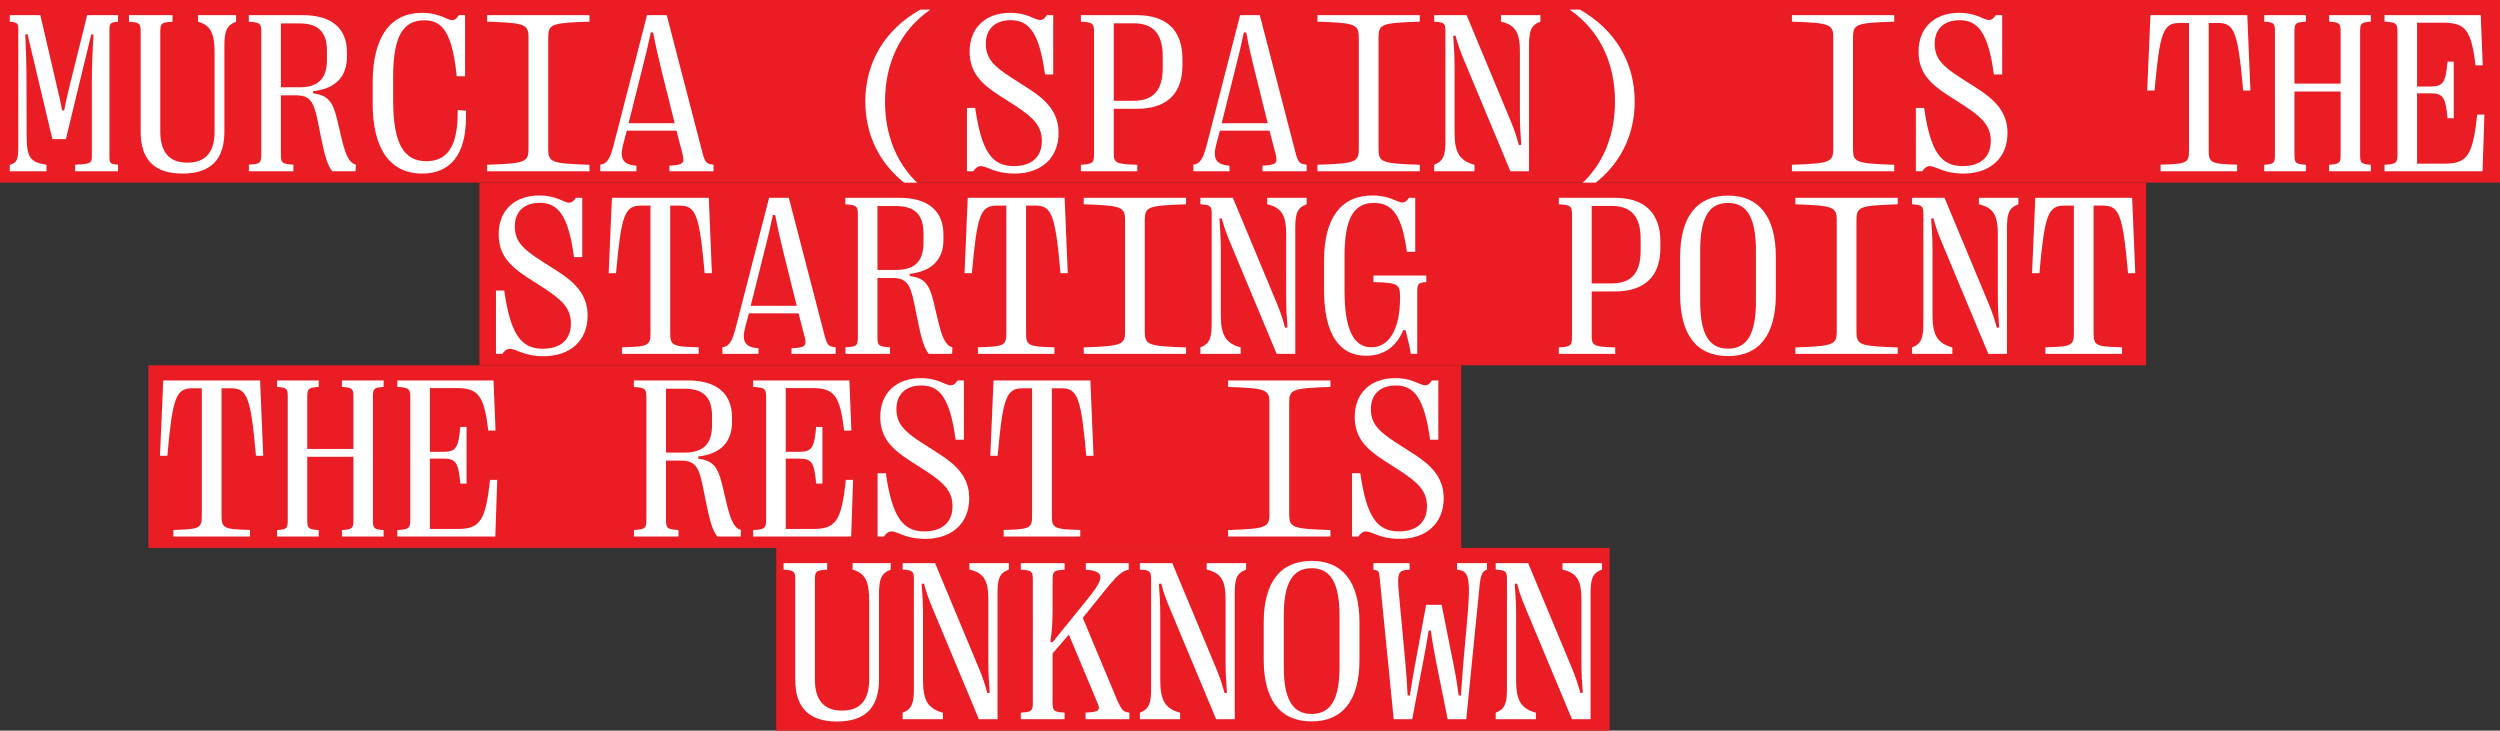 <svg width="219" height="64" viewBox="0 0 219 64" fill="none" xmlns="http://www.w3.org/2000/svg">
<rect x="0" y="0" width="219" height="64" fill="#333333" stroke="none"/>
<rect width="219" height="16" fill="#EA1C24"/>
<path d="M4.07 15H0.857V14.434C1.502 14.268 1.6 13.975 1.6 12.812V2.646C1.6 2.041 1.551 1.963 0.857 1.904V1.328H3.533L4.979 7.549C5.184 8.418 5.32 8.984 5.438 9.668H5.623C5.75 8.984 5.877 8.408 6.092 7.549L7.635 1.328H10.34V1.904C9.646 1.963 9.588 2.041 9.588 2.646V13.682C9.588 14.297 9.646 14.375 10.34 14.424V15H6.58V14.424C7.928 14.375 8.045 14.287 8.045 13.682V7.236C8.045 5.947 8.094 4.609 8.191 3.027L7.996 3.008L5.77 12.188H4.588L2.41 2.998L2.215 3.018C2.283 4.6 2.322 5.938 2.322 7.207L2.332 11.797C2.332 13.799 2.615 14.199 4.07 14.434V15ZM15.984 15.205C13.533 15.205 12.322 13.994 12.322 11.553V2.803C12.322 2.051 12.225 1.953 11.297 1.904V1.328H15.115V1.904C14.129 1.953 14.041 2.051 14.041 2.803V11.504C14.041 13.33 14.822 14.248 16.424 14.248C18.016 14.248 18.797 13.33 18.797 11.504V4.648C18.797 2.979 18.475 2.197 17.342 1.904V1.328H20.682V1.904C19.812 2.236 19.656 2.764 19.656 4.111V11.553C19.656 13.994 18.436 15.205 15.984 15.205ZM25.701 15H21.805V14.424C22.791 14.365 22.889 14.287 22.889 13.496V2.832C22.889 2.041 22.791 1.963 21.795 1.904V1.328H26.541C29.041 1.328 30.389 2.471 30.389 4.561V4.98C30.389 6.68 29.441 7.764 27.43 7.988V8.174C28.68 8.359 29.129 8.809 29.52 10.42L29.9 12.041C30.291 13.672 30.604 14.268 31.17 14.424L31.15 15H29.1C28.689 14.453 28.465 13.721 28.133 12.09L27.801 10.449C27.469 8.828 27.078 8.35 25.916 8.35H24.607V13.496C24.607 14.287 24.705 14.365 25.701 14.424V15ZM24.607 2.051V7.646H26.238C27.869 7.646 28.641 6.895 28.641 5.234V4.453C28.641 2.793 27.869 2.051 26.238 2.051H24.607ZM36.98 15.205C34.188 15.205 32.645 13.057 32.645 9.092V7.256C32.645 3.252 34.178 1.123 36.98 1.123C39.168 1.123 39.51 2.422 40.193 1.328H40.74V6.68H40.008C39.617 2.9 38.787 1.777 37.176 1.777C35.281 1.777 34.441 3.232 34.441 6.709V8.838C34.441 12.598 35.389 14.121 37.352 14.121C39.09 14.121 39.998 12.949 40.086 10.303L40.096 9.639L40.818 9.697V10.4C40.789 13.535 39.451 15.205 36.98 15.205ZM51.639 15H42.674V14.434C45.994 14.316 46.297 14.219 46.297 13.027V3.311C46.297 2.109 45.994 2.012 42.674 1.895V1.328H51.639V1.895C48.299 2.012 48.025 2.09 48.025 3.301V13.027C48.025 14.238 48.299 14.316 51.639 14.434V15ZM55.75 15H52.586V14.424C53.162 14.346 53.406 13.955 53.719 12.852L56.678 1.328H58.406L61.56 13.477C61.775 14.248 61.893 14.355 62.508 14.424V15H58.641V14.512C59.852 14.453 59.998 14.307 59.783 13.467L59.256 11.445H54.91L54.588 12.656C54.275 13.857 54.52 14.424 55.75 14.512V15ZM56.209 6.23L55.066 10.791H59.1L57.947 6.162C57.635 4.893 57.41 3.906 57.215 2.842H57.01C56.785 3.896 56.551 4.922 56.209 6.23ZM81.502 16.953H80.603C77.537 15.215 75.799 12.344 75.799 8.896C75.799 5.439 77.537 2.578 80.623 0.84H81.502C78.904 2.637 77.527 5.479 77.527 8.896C77.527 12.315 78.904 15.156 81.502 16.953ZM88.865 15.205C86.443 15.205 86.043 13.887 85.262 15H84.705V9.453H85.428C85.975 13.262 86.893 14.551 88.807 14.551C90.359 14.551 91.268 13.76 91.268 12.344C91.268 11.025 90.506 10.293 88.982 9.287L87.508 8.34C85.906 7.305 84.939 6.318 84.939 4.512C84.939 2.432 86.336 1.123 88.504 1.123C90.633 1.123 91.004 2.393 91.707 1.328H92.264V6.523H91.541C91.053 2.93 90.184 1.768 88.543 1.768C87.176 1.768 86.356 2.539 86.356 3.828C86.356 5.098 87.01 5.781 88.611 6.807L90.076 7.744C91.59 8.711 92.732 9.795 92.732 11.641C92.732 13.857 91.199 15.205 88.865 15.205ZM99.627 15H94.686V14.434C95.74 14.375 95.838 14.277 95.838 13.457V2.871C95.838 2.051 95.74 1.953 94.686 1.895V1.328H99.588C102.205 1.328 103.582 2.656 103.582 5.166V5.723C103.582 8.213 102.205 9.531 99.588 9.531H97.566V13.408C97.566 14.287 97.732 14.375 99.627 14.434V15ZM97.566 2.041V8.828H99.305C101.033 8.828 101.854 7.92 101.854 5.938V4.951C101.854 2.959 101.033 2.041 99.305 2.041H97.566ZM107.703 15H104.539V14.424C105.115 14.346 105.359 13.955 105.672 12.852L108.631 1.328H110.359L113.514 13.477C113.729 14.248 113.846 14.355 114.461 14.424V15H110.594V14.512C111.805 14.453 111.951 14.307 111.736 13.467L111.209 11.445H106.863L106.541 12.656C106.229 13.857 106.473 14.424 107.703 14.512V15ZM108.162 6.23L107.02 10.791H111.053L109.9 6.162C109.588 4.893 109.363 3.906 109.168 2.842H108.963C108.738 3.896 108.504 4.922 108.162 6.23ZM124.373 15H115.408V14.434C118.729 14.316 119.031 14.219 119.031 13.027V3.311C119.031 2.109 118.729 2.012 115.408 1.895V1.328H124.373V1.895C121.033 2.012 120.76 2.09 120.76 3.301V13.027C120.76 14.238 121.033 14.316 124.373 14.434V15ZM129.158 15H125.633V14.434C126.473 14.102 126.619 13.584 126.619 12.266V2.783C126.619 2.051 126.531 1.953 125.633 1.895V1.328H128.475L132.312 10.537C132.693 11.455 132.85 11.973 133.055 12.715L133.26 12.685C133.182 11.69 133.143 10.879 133.143 9.971V4.492C133.143 2.939 132.801 2.188 131.482 1.895V1.328H134.939V1.895C134.08 2.217 133.943 2.734 133.943 4.053V15H132.312L128.328 5.459C127.898 4.453 127.703 3.887 127.508 3.125L127.303 3.145C127.381 4.17 127.42 5.068 127.42 5.898V11.562C127.42 13.242 127.771 14.062 129.158 14.434V15ZM137.498 0.84H138.396C141.463 2.578 143.201 5.449 143.201 8.896C143.201 12.344 141.463 15.215 138.377 16.953H137.498C140.096 15.156 141.473 12.315 141.473 8.896C141.473 5.469 140.096 2.637 137.498 0.84ZM165.936 15H156.971V14.434C160.291 14.316 160.594 14.219 160.594 13.027V3.311C160.594 2.109 160.291 2.012 156.971 1.895V1.328H165.936V1.895C162.596 2.012 162.322 2.09 162.322 3.301V13.027C162.322 14.238 162.596 14.316 165.936 14.434V15ZM171.99 15.205C169.568 15.205 169.168 13.887 168.387 15H167.83V9.453H168.553C169.1 13.262 170.018 14.551 171.932 14.551C173.484 14.551 174.393 13.76 174.393 12.344C174.393 11.025 173.631 10.293 172.107 9.287L170.633 8.34C169.031 7.305 168.064 6.318 168.064 4.512C168.064 2.432 169.461 1.123 171.629 1.123C173.758 1.123 174.129 2.393 174.832 1.328H175.389V6.523H174.666C174.178 2.93 173.309 1.768 171.668 1.768C170.301 1.768 169.48 2.539 169.48 3.828C169.48 5.098 170.135 5.781 171.736 6.807L173.201 7.744C174.715 8.711 175.857 9.795 175.857 11.641C175.857 13.857 174.324 15.205 171.99 15.205ZM195.975 15H189.266V14.424C191.57 14.365 191.756 14.277 191.756 13.164V2.012H190.945C189.5 2.012 189.197 2.773 188.738 7.93H188.094L188.377 1.328H196.863L197.137 7.93H196.502C196.043 2.773 195.73 2.012 194.305 2.012H193.484V13.164C193.484 14.277 193.68 14.365 195.975 14.424V15ZM202 15H198.348V14.434C199.207 14.375 199.285 14.277 199.285 13.555V2.773C199.285 2.041 199.207 1.953 198.348 1.895V1.328H202V1.895C201.082 1.953 200.994 2.041 200.994 2.773V7.324H205.037V2.773C205.037 2.041 204.949 1.953 204.031 1.895V1.328H207.684V1.895C206.834 1.953 206.746 2.041 206.746 2.773V13.555C206.746 14.277 206.834 14.375 207.684 14.434V15H204.031V14.434C204.949 14.375 205.037 14.277 205.037 13.555V8.018H200.994V13.555C200.994 14.277 201.082 14.375 202 14.434V15ZM217.469 15H208.885V14.434C209.92 14.375 210.018 14.277 210.018 13.467V2.861C210.018 2.041 209.92 1.953 208.885 1.895V1.328H217.312L217.488 5.723H216.854C216.482 2.637 215.984 1.992 214.031 1.992H211.736V7.578H212.908C214.021 7.578 214.236 7.236 214.402 5.4H214.949V10.361H214.402C214.236 8.525 214.021 8.174 212.908 8.174H211.736V14.336H214.168C216.121 14.336 216.629 13.623 217 10.039H217.635L217.469 15Z" fill="white"/>
<rect width="115" height="16" transform="translate(13 32)" fill="#EA1C24"/>
<path d="M21.896 47H15.188V46.424C17.492 46.365 17.678 46.277 17.678 45.164V34.012H16.867C15.422 34.012 15.119 34.773 14.66 39.93H14.016L14.299 33.328H22.785L23.059 39.93H22.424C21.965 34.773 21.652 34.012 20.227 34.012H19.406V45.164C19.406 46.277 19.602 46.365 21.896 46.424V47ZM27.922 47H24.27V46.434C25.129 46.375 25.207 46.277 25.207 45.555V34.773C25.207 34.041 25.129 33.953 24.27 33.895V33.328H27.922V33.895C27.004 33.953 26.916 34.041 26.916 34.773V39.324H30.959V34.773C30.959 34.041 30.871 33.953 29.953 33.895V33.328H33.605V33.895C32.756 33.953 32.668 34.041 32.668 34.773V45.555C32.668 46.277 32.756 46.375 33.605 46.434V47H29.953V46.434C30.871 46.375 30.959 46.277 30.959 45.555V40.018H26.916V45.555C26.916 46.277 27.004 46.375 27.922 46.434V47ZM43.391 47H34.807V46.434C35.842 46.375 35.94 46.277 35.94 45.467V34.861C35.94 34.041 35.842 33.953 34.807 33.895V33.328H43.234L43.41 37.723H42.775C42.404 34.637 41.906 33.992 39.953 33.992H37.658V39.578H38.83C39.943 39.578 40.158 39.236 40.324 37.4H40.871V42.361H40.324C40.158 40.525 39.943 40.174 38.83 40.174H37.658V46.336H40.09C42.043 46.336 42.551 45.623 42.922 42.039H43.557L43.391 47ZM59.435 47H55.539V46.424C56.525 46.365 56.623 46.287 56.623 45.496V34.832C56.623 34.041 56.525 33.963 55.529 33.904V33.328H60.275C62.775 33.328 64.123 34.471 64.123 36.56V36.98C64.123 38.68 63.176 39.764 61.164 39.988V40.174C62.414 40.359 62.863 40.809 63.254 42.42L63.635 44.041C64.025 45.672 64.338 46.268 64.904 46.424L64.885 47H62.834C62.424 46.453 62.199 45.721 61.867 44.09L61.535 42.449C61.203 40.828 60.812 40.35 59.65 40.35H58.342V45.496C58.342 46.287 58.44 46.365 59.435 46.424V47ZM58.342 34.051V39.647H59.973C61.603 39.647 62.375 38.895 62.375 37.234V36.453C62.375 34.793 61.603 34.051 59.973 34.051H58.342ZM74.562 47H65.978V46.434C67.014 46.375 67.111 46.277 67.111 45.467V34.861C67.111 34.041 67.014 33.953 65.978 33.895V33.328H74.406L74.582 37.723H73.947C73.576 34.637 73.078 33.992 71.125 33.992H68.83V39.578H70.002C71.115 39.578 71.33 39.236 71.496 37.4H72.043V42.361H71.496C71.33 40.525 71.115 40.174 70.002 40.174H68.83V46.336H71.262C73.215 46.336 73.723 45.623 74.094 42.039H74.728L74.562 47ZM81.037 47.205C78.615 47.205 78.215 45.887 77.434 47H76.877V41.453H77.6C78.147 45.262 79.064 46.551 80.978 46.551C82.531 46.551 83.439 45.76 83.439 44.344C83.439 43.025 82.678 42.293 81.154 41.287L79.68 40.34C78.078 39.305 77.111 38.318 77.111 36.512C77.111 34.432 78.508 33.123 80.676 33.123C82.805 33.123 83.176 34.393 83.879 33.328H84.436V38.523H83.713C83.225 34.93 82.356 33.768 80.715 33.768C79.348 33.768 78.527 34.539 78.527 35.828C78.527 37.098 79.182 37.781 80.783 38.807L82.248 39.744C83.762 40.711 84.904 41.795 84.904 43.641C84.904 45.857 83.371 47.205 81.037 47.205ZM94.631 47H87.922V46.424C90.227 46.365 90.412 46.277 90.412 45.164V34.012H89.602C88.156 34.012 87.853 34.773 87.394 39.93H86.75L87.033 33.328H95.519L95.793 39.93H95.158C94.699 34.773 94.387 34.012 92.961 34.012H92.141V45.164C92.141 46.277 92.336 46.365 94.631 46.424V47ZM116.545 47H107.58V46.434C110.9 46.316 111.203 46.219 111.203 45.027V35.31C111.203 34.109 110.9 34.012 107.58 33.895V33.328H116.545V33.895C113.205 34.012 112.932 34.09 112.932 35.301V45.027C112.932 46.238 113.205 46.316 116.545 46.434V47ZM122.6 47.205C120.178 47.205 119.777 45.887 118.996 47H118.439V41.453H119.162C119.709 45.262 120.627 46.551 122.541 46.551C124.094 46.551 125.002 45.76 125.002 44.344C125.002 43.025 124.24 42.293 122.717 41.287L121.242 40.34C119.641 39.305 118.674 38.318 118.674 36.512C118.674 34.432 120.07 33.123 122.238 33.123C124.367 33.123 124.738 34.393 125.441 33.328H125.998V38.523H125.275C124.787 34.93 123.918 33.768 122.277 33.768C120.91 33.768 120.09 34.539 120.09 35.828C120.09 37.098 120.744 37.781 122.346 38.807L123.811 39.744C125.324 40.711 126.467 41.795 126.467 43.641C126.467 45.857 124.934 47.205 122.6 47.205Z" fill="white"/>
<rect width="73" height="16" transform="translate(68 48)" fill="#EA1C24"/>
<path d="M73.328 63.205C70.877 63.205 69.666 61.994 69.666 59.553V50.803C69.666 50.051 69.568 49.953 68.641 49.904V49.328H72.459V49.904C71.473 49.953 71.385 50.051 71.385 50.803V59.504C71.385 61.33 72.166 62.248 73.768 62.248C75.359 62.248 76.141 61.33 76.141 59.504V52.648C76.141 50.978 75.818 50.197 74.686 49.904V49.328H78.025V49.904C77.156 50.236 77 50.764 77 52.111V59.553C77 61.994 75.779 63.205 73.328 63.205ZM82.596 63H79.07V62.434C79.91 62.102 80.057 61.584 80.057 60.266V50.783C80.057 50.051 79.969 49.953 79.07 49.895V49.328H81.912L85.75 58.537C86.131 59.455 86.287 59.973 86.492 60.715L86.697 60.685C86.619 59.69 86.58 58.879 86.58 57.971V52.492C86.58 50.94 86.238 50.188 84.92 49.895V49.328H88.377V49.895C87.518 50.217 87.381 50.734 87.381 52.053V63H85.75L81.766 53.459C81.336 52.453 81.141 51.887 80.945 51.125L80.74 51.145C80.818 52.17 80.857 53.068 80.857 53.898V59.562C80.857 61.242 81.209 62.062 82.596 62.434V63ZM93.26 63H89.422V62.424C90.389 62.375 90.477 62.277 90.477 61.506V50.822C90.477 50.051 90.389 49.953 89.422 49.904V49.328H93.26V49.904C92.303 49.953 92.205 50.051 92.205 50.832V53.498C92.205 54.514 92.156 55.275 92.01 56.203L92.186 56.281L95.164 52.609C96.727 50.695 96.893 50.041 95.115 49.904V49.328H98.875V49.904C98.318 50.031 97.977 50.305 97.107 51.33L94.852 54.123L97.938 61.506C98.309 62.248 98.406 62.355 98.934 62.424V63H95.096V62.424C96.307 62.375 96.443 62.228 96.102 61.486L93.631 55.588L92.205 57.248V61.506C92.205 62.277 92.303 62.375 93.26 62.424V63ZM103.377 63H99.852V62.434C100.691 62.102 100.838 61.584 100.838 60.266V50.783C100.838 50.051 100.75 49.953 99.852 49.895V49.328H102.693L106.531 58.537C106.912 59.455 107.068 59.973 107.273 60.715L107.479 60.685C107.4 59.69 107.361 58.879 107.361 57.971V52.492C107.361 50.94 107.02 50.188 105.701 49.895V49.328H109.158V49.895C108.299 50.217 108.162 50.734 108.162 52.053V63H106.531L102.547 53.459C102.117 52.453 101.922 51.887 101.727 51.125L101.521 51.145C101.6 52.17 101.639 53.068 101.639 53.898V59.562C101.639 61.242 101.99 62.062 103.377 62.434V63ZM114.9 63.195C112.156 63.195 110.701 61.33 110.701 57.795V54.533C110.701 50.998 112.156 49.133 114.9 49.133C117.635 49.133 119.09 50.998 119.09 54.533V57.795C119.09 61.33 117.635 63.195 114.9 63.195ZM114.9 62.541C116.561 62.541 117.342 61.281 117.342 58.41V53.947C117.342 51.057 116.561 49.777 114.891 49.777C113.24 49.777 112.459 51.057 112.459 53.947V58.41C112.459 61.281 113.24 62.541 114.9 62.541ZM123.709 63H122.088L120.857 50.588C120.809 50.041 120.74 49.963 120.311 49.904V49.328H123.484V49.904C122.498 49.963 122.361 50.09 122.547 52.033L123.084 57.775C123.182 58.732 123.24 59.602 123.309 60.93H123.504C123.641 60.022 123.738 59.426 123.895 58.566L124.93 52.98H126.287L127.4 58.576C127.576 59.435 127.654 60.031 127.781 60.93H127.977C128.074 59.65 128.123 58.723 128.211 57.795L128.543 54.103C128.875 50.422 128.611 49.992 127.635 49.904V49.328H130.262V49.904C129.881 50.012 129.715 50.305 129.617 51.252L128.445 63H126.814L125.779 57.853C125.623 57.033 125.486 56.301 125.34 55.236H125.154C124.979 56.301 124.842 57.053 124.686 57.873L123.709 63ZM134.549 63H131.023V62.434C131.863 62.102 132.01 61.584 132.01 60.266V50.783C132.01 50.051 131.922 49.953 131.023 49.895V49.328H133.865L137.703 58.537C138.084 59.455 138.24 59.973 138.445 60.715L138.65 60.685C138.572 59.69 138.533 58.879 138.533 57.971V52.492C138.533 50.94 138.191 50.188 136.873 49.895V49.328H140.33V49.895C139.471 50.217 139.334 50.734 139.334 52.053V63H137.703L133.719 53.459C133.289 52.453 133.094 51.887 132.898 51.125L132.693 51.145C132.771 52.17 132.811 53.068 132.811 53.898V59.562C132.811 61.242 133.162 62.062 134.549 62.434V63Z" fill="white"/>
<rect width="146" height="16" transform="translate(42 16)" fill="#EA1C24"/>
<path d="M47.607 31.205C45.185 31.205 44.785 29.887 44.004 31H43.447V25.453H44.17C44.717 29.262 45.635 30.551 47.549 30.551C49.102 30.551 50.01 29.76 50.01 28.344C50.01 27.025 49.248 26.293 47.725 25.287L46.25 24.34C44.648 23.305 43.682 22.318 43.682 20.512C43.682 18.432 45.078 17.123 47.246 17.123C49.375 17.123 49.746 18.393 50.449 17.328H51.006V22.523H50.283C49.795 18.93 48.926 17.768 47.285 17.768C45.918 17.768 45.098 18.539 45.098 19.828C45.098 21.098 45.752 21.781 47.353 22.807L48.818 23.744C50.332 24.711 51.475 25.795 51.475 27.641C51.475 29.857 49.941 31.205 47.607 31.205ZM61.201 31H54.492V30.424C56.797 30.365 56.982 30.277 56.982 29.164V18.012H56.172C54.727 18.012 54.424 18.773 53.965 23.93H53.32L53.603 17.328H62.09L62.363 23.93H61.728C61.27 18.773 60.957 18.012 59.531 18.012H58.711V29.164C58.711 30.277 58.906 30.365 61.201 30.424V31ZM66.445 31H63.281V30.424C63.857 30.346 64.102 29.955 64.414 28.852L67.373 17.328H69.102L72.256 29.477C72.471 30.248 72.588 30.355 73.203 30.424V31H69.336V30.512C70.547 30.453 70.693 30.307 70.478 29.467L69.951 27.445H65.606L65.283 28.656C64.971 29.857 65.215 30.424 66.445 30.512V31ZM66.904 22.23L65.762 26.791H69.795L68.643 22.162C68.33 20.893 68.106 19.906 67.91 18.842H67.705C67.481 19.896 67.246 20.922 66.904 22.23ZM77.959 31H74.062V30.424C75.049 30.365 75.147 30.287 75.147 29.496V18.832C75.147 18.041 75.049 17.963 74.053 17.904V17.328H78.799C81.299 17.328 82.647 18.471 82.647 20.561V20.98C82.647 22.68 81.699 23.764 79.688 23.988V24.174C80.938 24.359 81.387 24.809 81.777 26.42L82.158 28.041C82.549 29.672 82.861 30.268 83.428 30.424L83.408 31H81.357C80.947 30.453 80.723 29.721 80.391 28.09L80.059 26.449C79.727 24.828 79.336 24.35 78.174 24.35H76.865V29.496C76.865 30.287 76.963 30.365 77.959 30.424V31ZM76.865 18.051V23.646H78.496C80.127 23.646 80.898 22.895 80.898 21.234V20.453C80.898 18.793 80.127 18.051 78.496 18.051H76.865ZM92.373 31H85.664V30.424C87.969 30.365 88.154 30.277 88.154 29.164V18.012H87.344C85.898 18.012 85.596 18.773 85.137 23.93H84.492L84.775 17.328H93.262L93.535 23.93H92.9C92.441 18.773 92.129 18.012 90.703 18.012H89.883V29.164C89.883 30.277 90.078 30.365 92.373 30.424V31ZM103.896 31H94.932V30.434C98.252 30.316 98.555 30.219 98.555 29.027V19.311C98.555 18.109 98.252 18.012 94.932 17.895V17.328H103.896V17.895C100.557 18.012 100.283 18.09 100.283 19.301V29.027C100.283 30.238 100.557 30.316 103.896 30.434V31ZM108.682 31H105.156V30.434C105.996 30.102 106.143 29.584 106.143 28.266V18.783C106.143 18.051 106.055 17.953 105.156 17.895V17.328H107.998L111.836 26.537C112.217 27.455 112.373 27.973 112.578 28.715L112.783 28.686C112.705 27.689 112.666 26.879 112.666 25.971V20.492C112.666 18.939 112.324 18.188 111.006 17.895V17.328H114.463V17.895C113.604 18.217 113.467 18.734 113.467 20.053V31H111.836L107.852 21.459C107.422 20.453 107.227 19.887 107.031 19.125L106.826 19.145C106.904 20.17 106.943 21.068 106.943 21.898V27.562C106.943 29.242 107.295 30.062 108.682 30.434V31ZM119.688 31.166C117.266 31.166 115.986 29.184 115.986 25.424V22.816C115.986 19.096 117.49 17.123 120.205 17.123C122.393 17.123 122.744 18.354 123.428 17.328H123.975V22.055H123.242C122.803 18.812 121.963 17.777 120.332 17.777C118.594 17.777 117.783 19.145 117.783 22.387V25.512C117.783 28.793 118.545 30.424 120.146 30.424C121.641 30.424 122.646 28.91 122.646 26.049C122.646 24.867 122.441 24.77 120.312 24.711V24.135H124.941V24.711C124.229 24.76 124.15 24.857 124.15 25.6V31H123.584C123.496 30.375 123.291 29.555 123.125 28.92H122.92C122.334 30.375 121.201 31.166 119.688 31.166ZM141.494 31H136.553V30.434C137.607 30.375 137.705 30.277 137.705 29.457V18.871C137.705 18.051 137.607 17.953 136.553 17.895V17.328H141.455C144.072 17.328 145.449 18.656 145.449 21.166V21.723C145.449 24.213 144.072 25.531 141.455 25.531H139.434V29.408C139.434 30.287 139.6 30.375 141.494 30.434V31ZM139.434 18.041V24.828H141.172C142.9 24.828 143.721 23.92 143.721 21.938V20.951C143.721 18.959 142.9 18.041 141.172 18.041H139.434ZM151.377 31.195C148.633 31.195 147.178 29.33 147.178 25.795V22.533C147.178 18.998 148.633 17.133 151.377 17.133C154.111 17.133 155.566 18.998 155.566 22.533V25.795C155.566 29.33 154.111 31.195 151.377 31.195ZM151.377 30.541C153.037 30.541 153.818 29.281 153.818 26.41V21.947C153.818 19.057 153.037 17.777 151.367 17.777C149.717 17.777 148.936 19.057 148.936 21.947V26.41C148.936 29.281 149.717 30.541 151.377 30.541ZM166.24 31H157.275V30.434C160.596 30.316 160.898 30.219 160.898 29.027V19.311C160.898 18.109 160.596 18.012 157.275 17.895V17.328H166.24V17.895C162.9 18.012 162.627 18.09 162.627 19.301V29.027C162.627 30.238 162.9 30.316 166.24 30.434V31ZM171.025 31H167.5V30.434C168.34 30.102 168.486 29.584 168.486 28.266V18.783C168.486 18.051 168.398 17.953 167.5 17.895V17.328H170.342L174.18 26.537C174.561 27.455 174.717 27.973 174.922 28.715L175.127 28.686C175.049 27.689 175.01 26.879 175.01 25.971V20.492C175.01 18.939 174.668 18.188 173.35 17.895V17.328H176.807V17.895C175.947 18.217 175.811 18.734 175.811 20.053V31H174.18L170.195 21.459C169.766 20.453 169.57 19.887 169.375 19.125L169.17 19.145C169.248 20.17 169.287 21.068 169.287 21.898V27.562C169.287 29.242 169.639 30.062 171.025 30.434V31ZM185.889 31H179.18V30.424C181.484 30.365 181.67 30.277 181.67 29.164V18.012H180.859C179.414 18.012 179.111 18.773 178.652 23.93H178.008L178.291 17.328H186.777L187.051 23.93H186.416C185.957 18.773 185.645 18.012 184.219 18.012H183.398V29.164C183.398 30.277 183.594 30.365 185.889 30.424V31Z" fill="white"/>
</svg>
